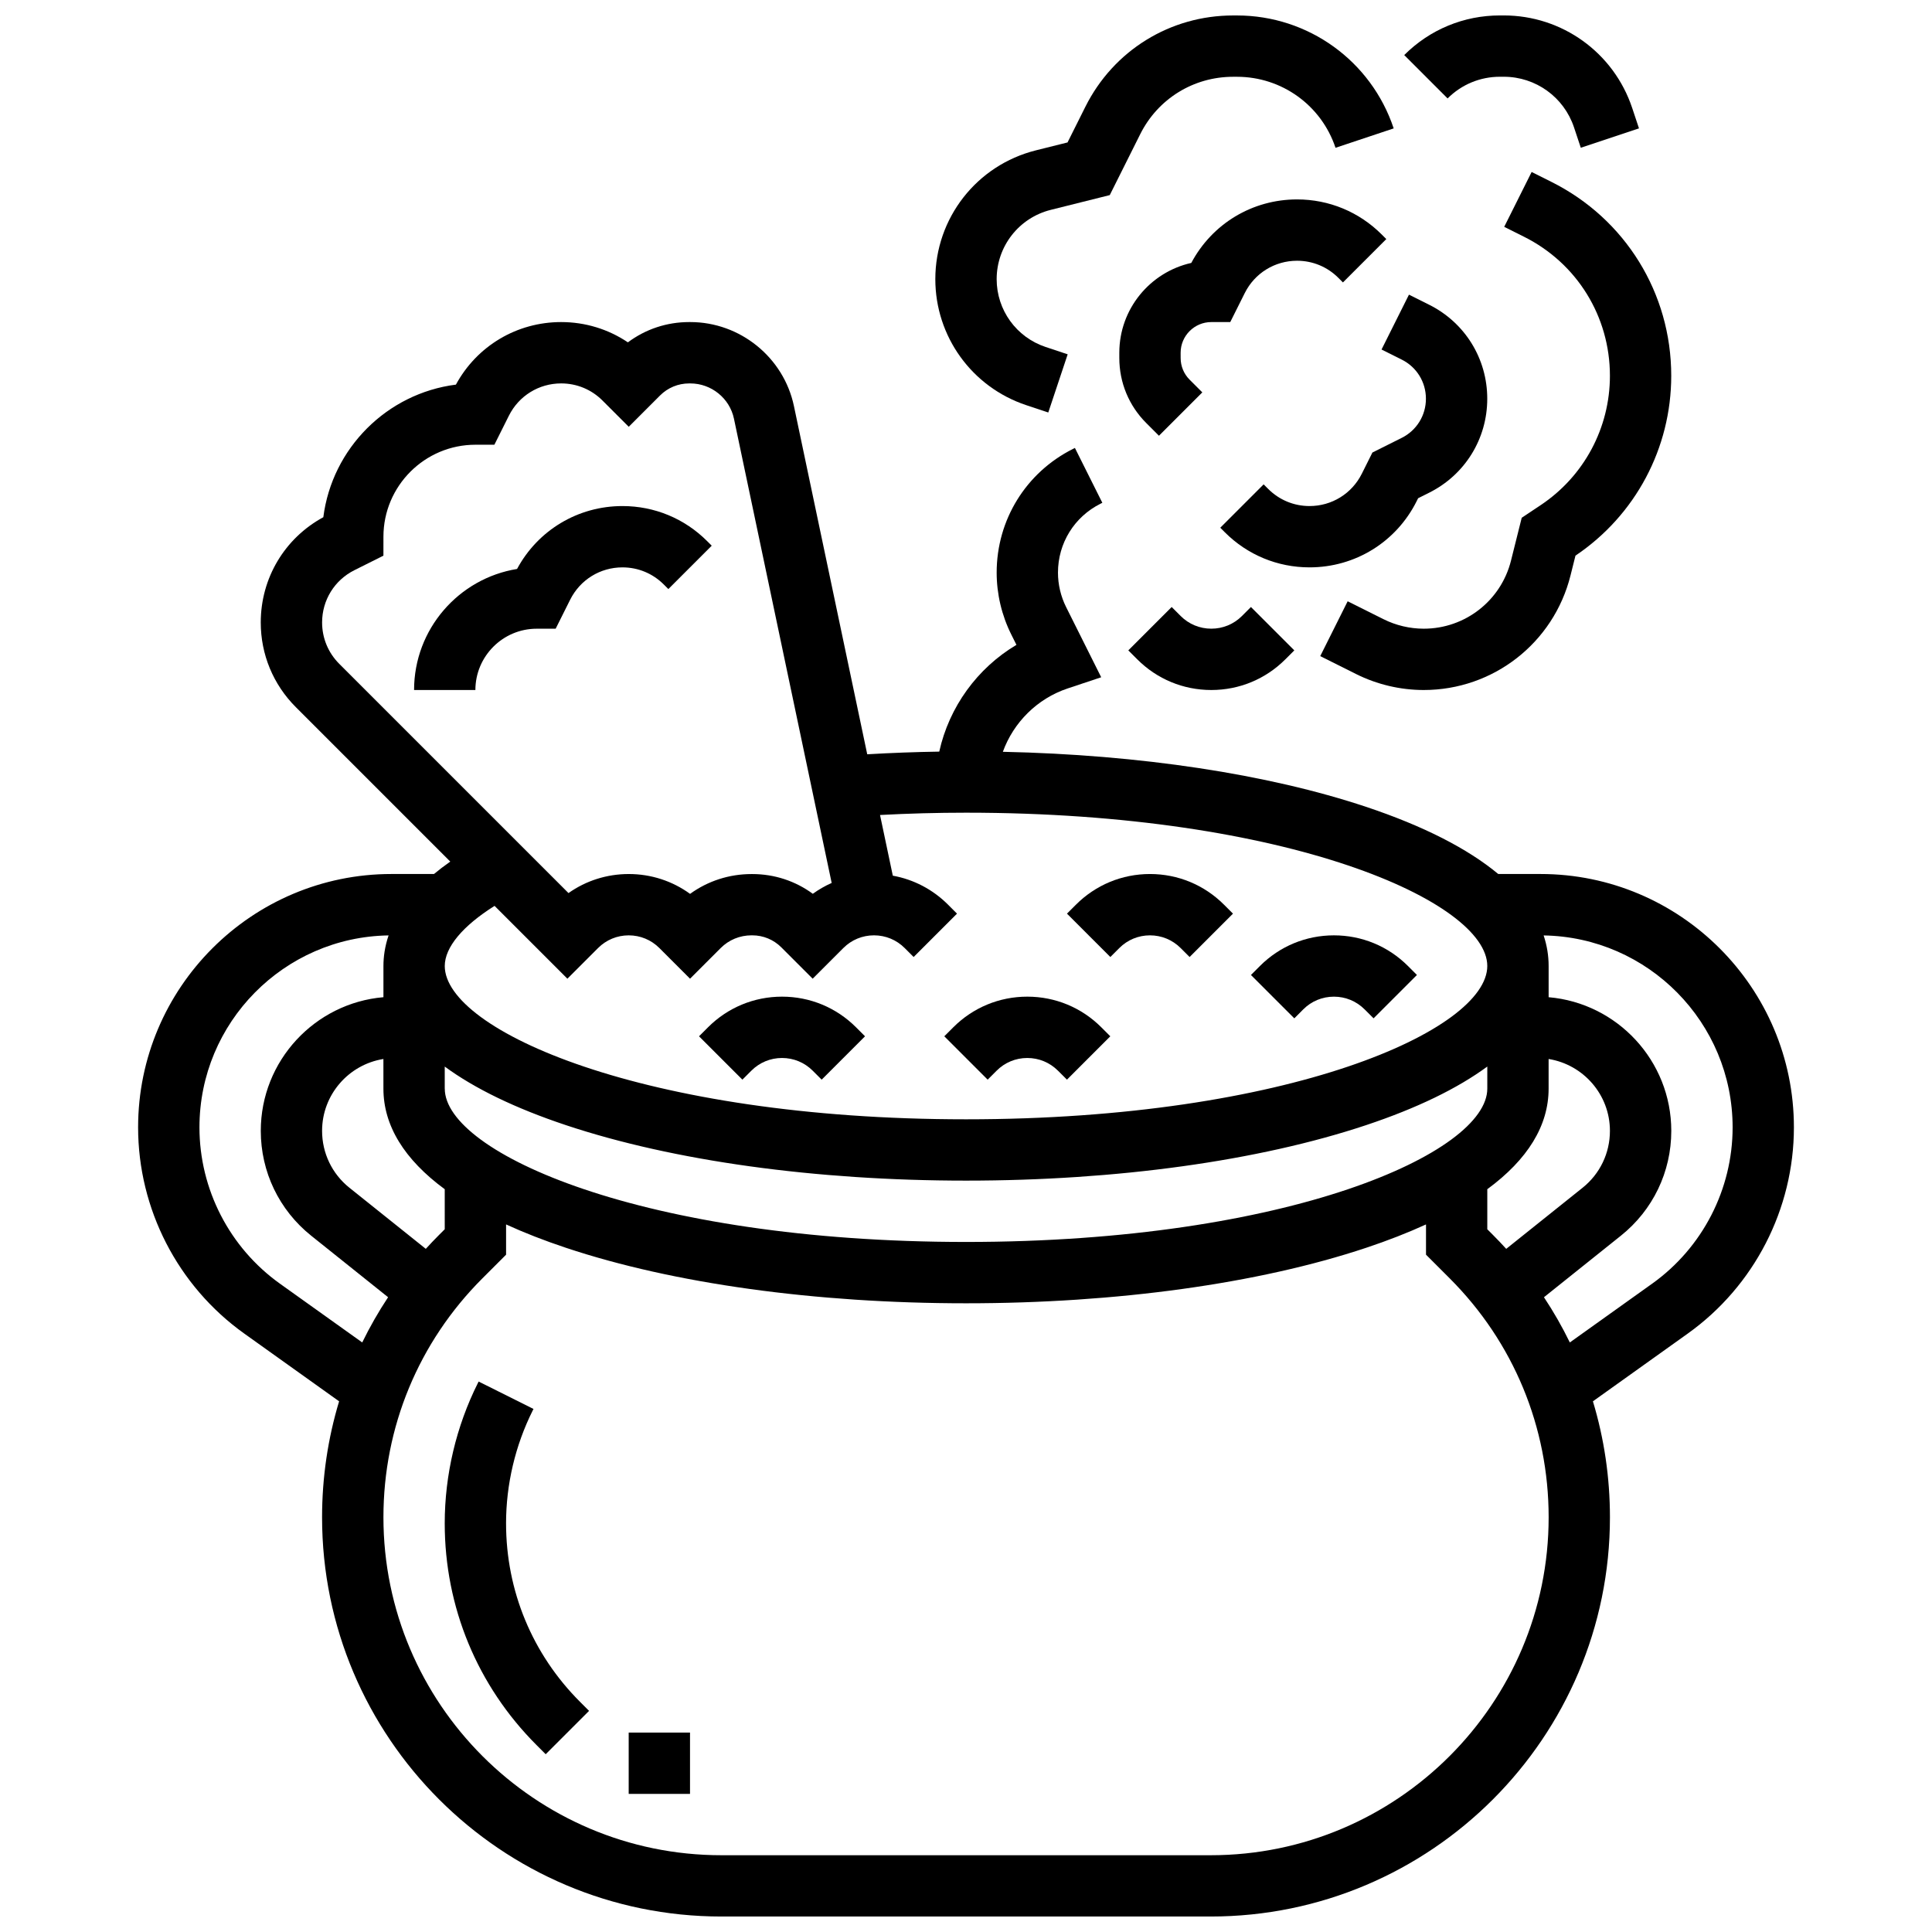 <?xml version="1.0" encoding="UTF-8"?>
<!-- Uploaded to: SVG Repo, www.svgrepo.com, Generator: SVG Repo Mixer Tools -->
<svg width="800px" height="800px" version="1.1" viewBox="144 144 512 512" xmlns="http://www.w3.org/2000/svg">
 <defs>
  <clipPath id="c">
   <path d="m180 229h440v422.9h-440z"/>
  </clipPath>
  <clipPath id="b">
   <path d="m391 148.09h123v105.91h-123z"/>
  </clipPath>
  <clipPath id="a">
   <path d="m516 148.09h63v35.906h-63z"/>
  </clipPath>
 </defs>
 <path d="m278.11 547.71c0-10.324 2.441-20.664 7.059-29.902l0.211-0.422-14.539-7.262-0.207 0.418c-5.742 11.48-8.777 24.332-8.777 37.168 0 22.195 8.645 43.066 24.34 58.762l2.418 2.418 11.492-11.492-2.418-2.418c-12.625-12.629-19.578-29.414-19.578-47.27z"/>
 <path d="m310.61 603.15h16.25v16.25h-16.25z"/>
 <g clip-path="url(#c)">
  <path d="m552.26 375.62h-11.207c-8.117-6.746-19.863-12.742-35.059-17.809-26.098-8.699-59.969-13.801-96.227-14.578 2.824-7.777 9.086-14.09 17.176-16.789l8.887-2.965-9.301-18.605c-1.41-2.82-2.156-5.977-2.156-9.129 0-7.785 4.324-14.781 11.285-18.262l0.473-0.238-7.269-14.535-0.473 0.238c-12.496 6.254-20.262 18.82-20.262 32.801 0 5.664 1.34 11.332 3.871 16.398l1.371 2.746c-10.383 6.172-17.84 16.469-20.457 28.293-6.414 0.102-12.793 0.336-19.086 0.707-6.258-29.734-14.652-69.613-19.426-92.285-2.711-12.898-14.262-22.258-27.465-22.258h-0.305c-5.93 0-11.57 1.887-16.234 5.375-5.188-3.492-11.293-5.375-17.688-5.375-11.734 0-22.324 6.324-27.887 16.578-18.285 2.328-32.809 16.855-35.137 35.137-10.258 5.566-16.582 16.152-16.582 27.891 0 8.477 3.301 16.449 9.297 22.445l40.93 40.93c-1.566 1.094-3.004 2.191-4.316 3.289h-11.273c-37.02 0-67.141 30.121-67.141 67.141 0 21.637 10.512 42.059 28.117 54.637l25.152 17.965c-2.973 9.836-4.516 20.168-4.516 30.734 0 58.34 47.465 105.8 105.81 105.8h129.68c58.344 0 105.81-47.465 105.81-105.8 0-10.566-1.539-20.898-4.512-30.734l25.152-17.965c17.602-12.578 28.113-33 28.113-54.637 0-37.02-30.117-67.141-67.141-67.141zm-290.4 94.145-1.512 1.512c-1.203 1.203-2.371 2.43-3.508 3.68l-20.234-16.188c-4.606-3.68-7.25-9.18-7.25-15.078 0-9.605 7.055-17.574 16.25-19.047l0.004 7.859c0 9.797 5.539 18.777 16.25 26.652zm0-37.262v-5.852c7.926 5.824 18.68 11.047 32.145 15.535 28.434 9.473 66.078 14.691 106 14.691 39.918 0 77.562-5.219 106-14.695 13.465-4.488 24.219-9.707 32.145-15.535v5.856c0 16.965-52.555 40.629-138.14 40.629-85.59 0-138.14-23.664-138.14-40.629zm277.8 38.777-1.512-1.512v-10.613c10.715-7.871 16.25-16.855 16.25-26.652v-7.859c9.195 1.477 16.25 9.441 16.25 19.047 0 5.898-2.641 11.398-7.25 15.082l-20.234 16.188c-1.133-1.25-2.301-2.477-3.504-3.68zm-310.3-162.32c0-5.906 3.281-11.215 8.562-13.855l7.688-3.844 0.004-5.023c0-13.441 10.938-24.379 24.379-24.379h5.023l3.844-7.688c2.641-5.281 7.949-8.562 13.855-8.562 4.137 0 8.027 1.609 10.953 4.539l6.957 6.957 8.285-8.289c2.066-2.066 4.809-3.203 7.731-3.203h0.305c5.559 0 10.422 3.93 11.562 9.348 6.84 32.512 21.133 100.41 25.895 123.03-1.754 0.777-3.43 1.738-4.996 2.875-4.625-3.398-10.188-5.231-16.035-5.231h-0.203c-5.938 0-11.586 1.84-16.289 5.25-4.703-3.418-10.34-5.258-16.258-5.258-5.797 0-11.324 1.766-15.965 5.047l-60.754-60.754c-2.93-2.93-4.543-6.82-4.543-10.957zm65.008 94.406 8.125-8.125c2.172-2.172 5.055-3.363 8.125-3.363s5.957 1.195 8.125 3.363l8.125 8.125 8.121-8.121c2.172-2.172 5.074-3.371 8.168-3.371h0.203c2.914 0 5.652 1.133 7.711 3.195l8.297 8.297 8.129-8.129c2.172-2.172 5.055-3.363 8.125-3.363 3.07 0 5.957 1.195 8.125 3.363l2.379 2.379 11.492-11.492-2.371-2.375c-4.047-4.047-9.125-6.691-14.641-7.684-0.816-3.871-1.984-9.414-3.387-16.082 7.508-0.402 15.137-0.613 22.789-0.613 85.586 0 138.14 23.664 138.14 40.629s-52.555 40.629-138.14 40.629c-85.59 0.004-138.14-23.66-138.14-40.625 0-4.957 4.75-10.621 13.199-15.938zm-76.199 80.809c-13.344-9.531-21.312-25.012-21.312-41.41 0-27.805 22.414-50.457 50.121-50.871-1 2.949-1.363 5.688-1.363 8.109v8.266c-18.184 1.559-32.504 16.848-32.504 35.426 0 10.863 4.867 20.984 13.348 27.773l20.391 16.312c-2.555 3.852-4.84 7.856-6.856 11.984zm246.68 151.48h-129.68c-49.383 0-89.555-40.176-89.555-89.555 0-23.922 9.316-46.41 26.23-63.324l6.273-6.273v-8.016c4.789 2.195 10.09 4.269 15.895 6.203 28.43 9.477 66.074 14.695 106 14.695 39.918 0 77.562-5.219 106-14.695 5.805-1.934 11.102-4.008 15.895-6.203v8.016l6.273 6.273c16.914 16.914 26.227 39.402 26.227 63.324 0 49.379-40.172 89.555-89.555 89.555zm117-151.48-21.828 15.59c-2.016-4.129-4.301-8.133-6.856-11.984l20.391-16.312c8.488-6.785 13.352-16.91 13.352-27.773 0-18.578-14.32-33.867-32.504-35.426v-8.266c0-2.769-0.449-5.473-1.324-8.105 27.688 0.434 50.082 23.078 50.082 50.867 0 16.398-7.969 31.879-21.312 41.41z"/>
 </g>
 <path d="m308.96 294.36c4.137 0 8.027 1.609 10.953 4.539l1.207 1.207 11.492-11.492-1.207-1.207c-5.996-5.996-13.965-9.297-22.445-9.297-11.77 0-22.387 6.363-27.938 16.672-15.453 2.5-27.289 15.934-27.289 32.082h16.25c0-8.961 7.293-16.25 16.25-16.25h5.023l3.844-7.688c2.644-5.285 7.953-8.566 13.859-8.566z"/>
 <path d="m408.12 427.74c2.172-2.172 5.055-3.363 8.125-3.363s5.957 1.195 8.125 3.363l2.379 2.379 11.492-11.492-2.379-2.379c-5.238-5.238-12.207-8.125-19.617-8.125s-14.379 2.887-19.617 8.125l-2.379 2.379 11.492 11.492z"/>
 <path d="m343.12 427.74c2.172-2.172 5.055-3.363 8.125-3.363 3.07 0 5.957 1.195 8.125 3.363l2.379 2.379 11.492-11.492-2.379-2.379c-5.238-5.238-12.207-8.125-19.617-8.125-7.41 0-14.379 2.887-19.617 8.125l-2.379 2.379 11.492 11.492z"/>
 <path d="m440.63 395.24c2.172-2.172 5.055-3.363 8.125-3.363 3.07 0 5.957 1.195 8.125 3.363l2.379 2.379 11.492-11.492-2.379-2.379c-5.238-5.238-12.207-8.125-19.617-8.125s-14.379 2.887-19.617 8.125l-2.379 2.379 11.492 11.492z"/>
 <path d="m489.38 411.49c2.172-2.172 5.055-3.363 8.125-3.363 3.07 0 5.957 1.195 8.125 3.363l2.379 2.379 11.492-11.492-2.375-2.375c-5.238-5.238-12.207-8.125-19.617-8.125-7.41 0-14.379 2.887-19.617 8.125l-2.379 2.379 11.492 11.492z"/>
 <g clip-path="url(#b)">
  <path d="m415.93 251.36 5.875 1.957 5.141-15.418-5.875-1.957c-7.742-2.582-12.945-9.801-12.945-17.961 0-8.703 5.898-16.258 14.34-18.367l15.633-3.91 8.07-16.141c4.691-9.387 14.125-15.215 24.621-15.215h1.023c11.867 0 22.363 7.562 26.113 18.82l15.418-5.141c-5.965-17.898-22.656-29.93-41.531-29.93h-1.023c-16.688 0-31.691 9.273-39.156 24.199l-4.727 9.453-8.383 2.094c-15.691 3.926-26.652 17.961-26.652 34.137 0 15.168 9.672 28.582 24.059 33.379z"/>
 </g>
 <path d="m465.01 229.35h5.023l3.844-7.688c2.641-5.281 7.949-8.562 13.855-8.562 4.137 0 8.027 1.609 10.953 4.539l1.207 1.207 11.492-11.492-1.207-1.207c-6-5.996-13.969-9.301-22.449-9.301-11.832 0-22.496 6.43-28.023 16.832-10.898 2.43-19.074 12.176-19.074 23.801v1.395c0 6.512 2.535 12.633 7.141 17.238l3.363 3.363 11.492-11.492-3.363-3.363c-1.535-1.535-2.379-3.578-2.379-5.746l-0.004-1.395c0-4.481 3.648-8.129 8.129-8.129z"/>
 <path d="m519.43 276.81 0.387-0.773 2.926-1.465c9.496-4.746 15.395-14.289 15.395-24.906 0-10.617-5.898-20.16-15.395-24.906l-5.352-2.676-7.269 14.539 5.352 2.676c3.957 1.973 6.41 5.945 6.41 10.367s-2.457 8.395-6.41 10.371l-7.773 3.887-2.809 5.621c-2.641 5.281-7.949 8.562-13.855 8.562-4.137 0-8.027-1.609-10.953-4.539l-1.207-1.207-11.492 11.492 1.207 1.207c5.996 5.996 13.965 9.297 22.445 9.297 12.102 0 22.98-6.723 28.395-17.547z"/>
 <g clip-path="url(#a)">
  <path d="m541.5 164.34h1.016c8.457 0 15.938 5.391 18.613 13.414l1.801 5.406 15.418-5.141-1.801-5.406c-4.891-14.668-18.566-24.523-34.031-24.523h-1.016c-9.582 0-18.59 3.731-25.363 10.504l11.492 11.492c3.707-3.703 8.633-5.746 13.871-5.746z"/>
 </g>
 <path d="m521.31 326.86c18.43 0 34.426-12.488 38.895-30.367l1.312-5.246c15.898-10.691 25.379-28.492 25.379-47.664 0-21.902-12.168-41.59-31.758-51.383l-5.238-2.621-7.269 14.535 5.238 2.621c14.051 7.023 22.777 21.141 22.777 36.848 0 13.805-6.859 26.621-18.348 34.281l-5.027 3.352-2.836 11.34c-2.656 10.629-12.168 18.055-23.125 18.055-3.684 0-7.367-0.871-10.66-2.516l-9.504-4.75-7.269 14.535 9.504 4.75c5.539 2.769 11.738 4.231 17.93 4.231z"/>
 <path d="m465.01 326.86c7.41 0 14.379-2.887 19.617-8.125l2.379-2.379-11.492-11.492-2.379 2.379c-2.172 2.172-5.055 3.363-8.125 3.363-3.07 0-5.957-1.195-8.125-3.363l-2.379-2.379-11.492 11.492 2.379 2.379c5.238 5.242 12.203 8.125 19.617 8.125z"/>
</svg>